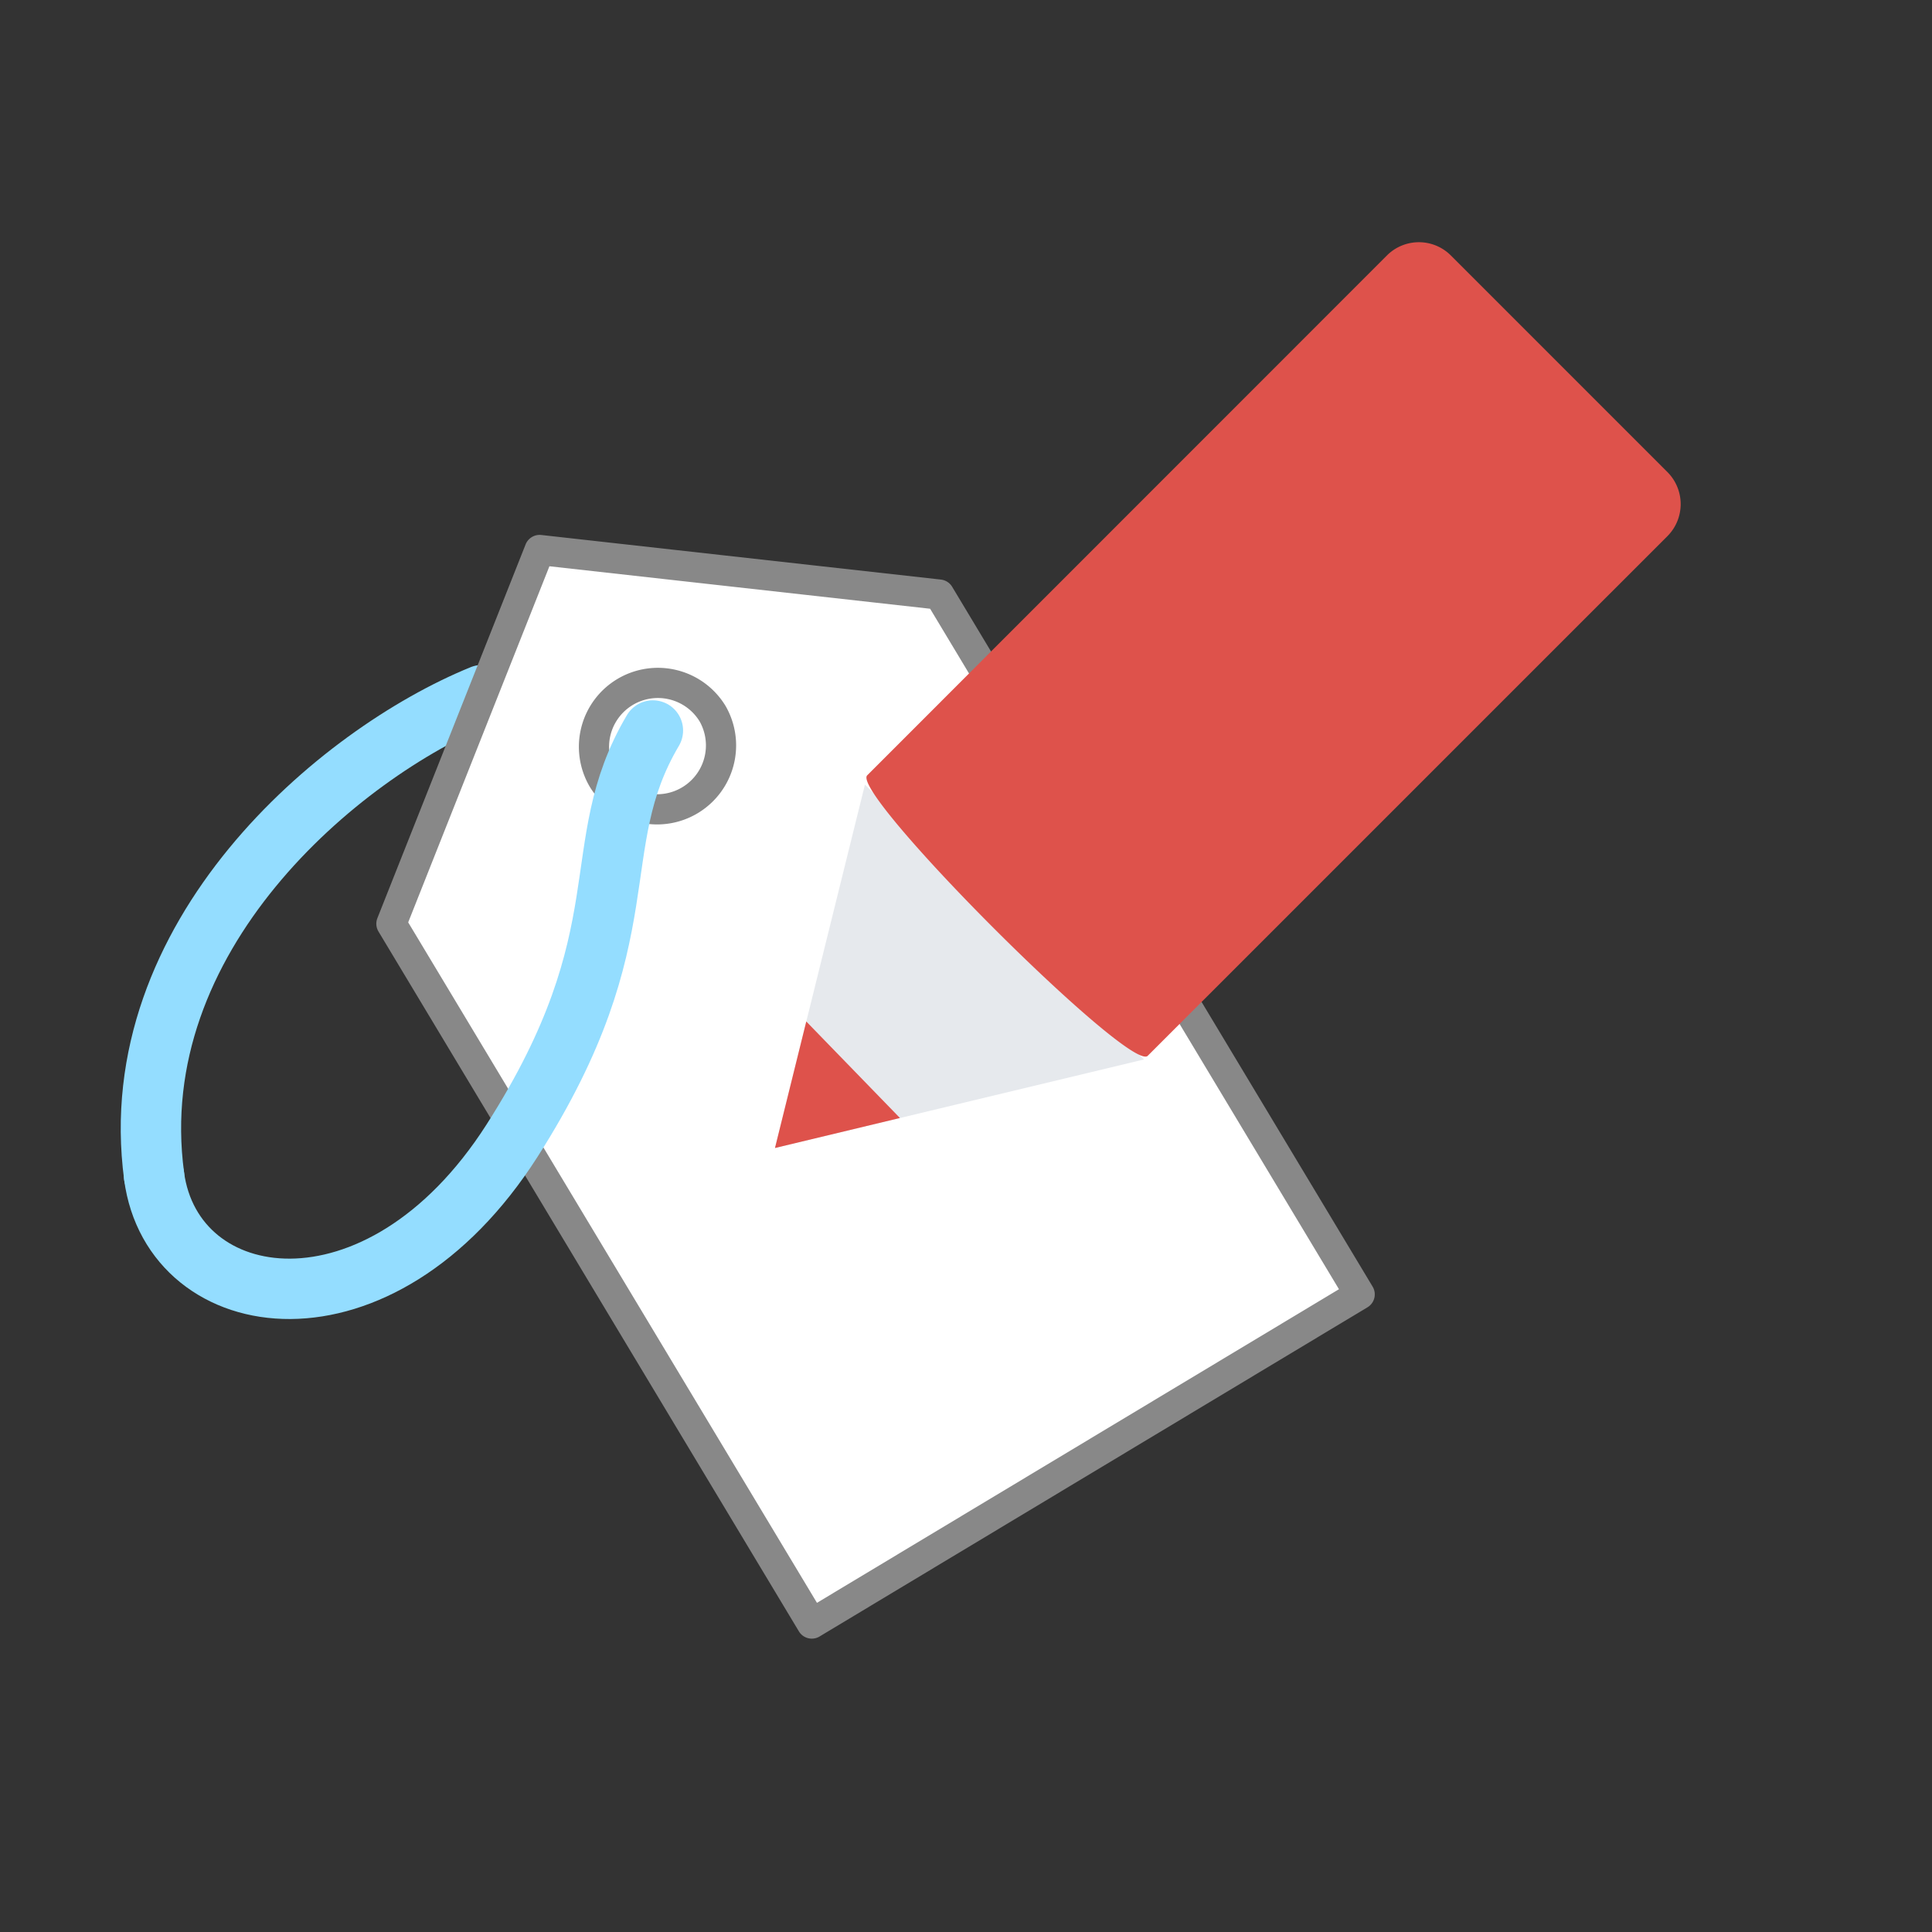 <svg xmlns="http://www.w3.org/2000/svg" width="64" height="64"><rect width="100%" height="100%" fill="#333333" stroke="none"/><path fill="none" stroke="#94DDFF" stroke-width="2" stroke-linecap="round" stroke-linejoin="round" stroke-miterlimit="10" d="M5.105 38.956c-1.059-7.938 6.101-13.987 10.864-15.929"/><path fill="#FFF" stroke="#888" stroke-linecap="round" stroke-linejoin="round" stroke-miterlimit="10" d="M17.876 18.219L12.966 30.6l13.926 23.182 18.149-10.904-13.928-23.182-13.237-1.477zm2.103 7.609a2.118 2.118 0 003.631-2.179 2.12 2.12 0 00-2.906-.725 2.115 2.115 0 00-.725 2.904z"/><path fill="none" stroke="#94DDFF" stroke-width="2" stroke-linecap="round" stroke-linejoin="round" stroke-miterlimit="10" d="M21.628 24.199c-2.293 3.881-.27 6.701-4.663 13.582-4.393 6.88-11.24 5.83-11.861 1.175"/><path fill="#E6E9ED" d="M37.896 35.096l-12.224 2.933 2.98-12.037z"/><path fill="#DE524B" d="M55.238 15.64a1.503 1.503 0 010 2.118L38.02 34.975c-.58.584-9.875-8.71-9.292-9.292L45.945 8.461a1.497 1.497 0 012.115 0l7.178 7.179zM29.812 37.035l-4.14.994 1.037-4.191z"/></svg>